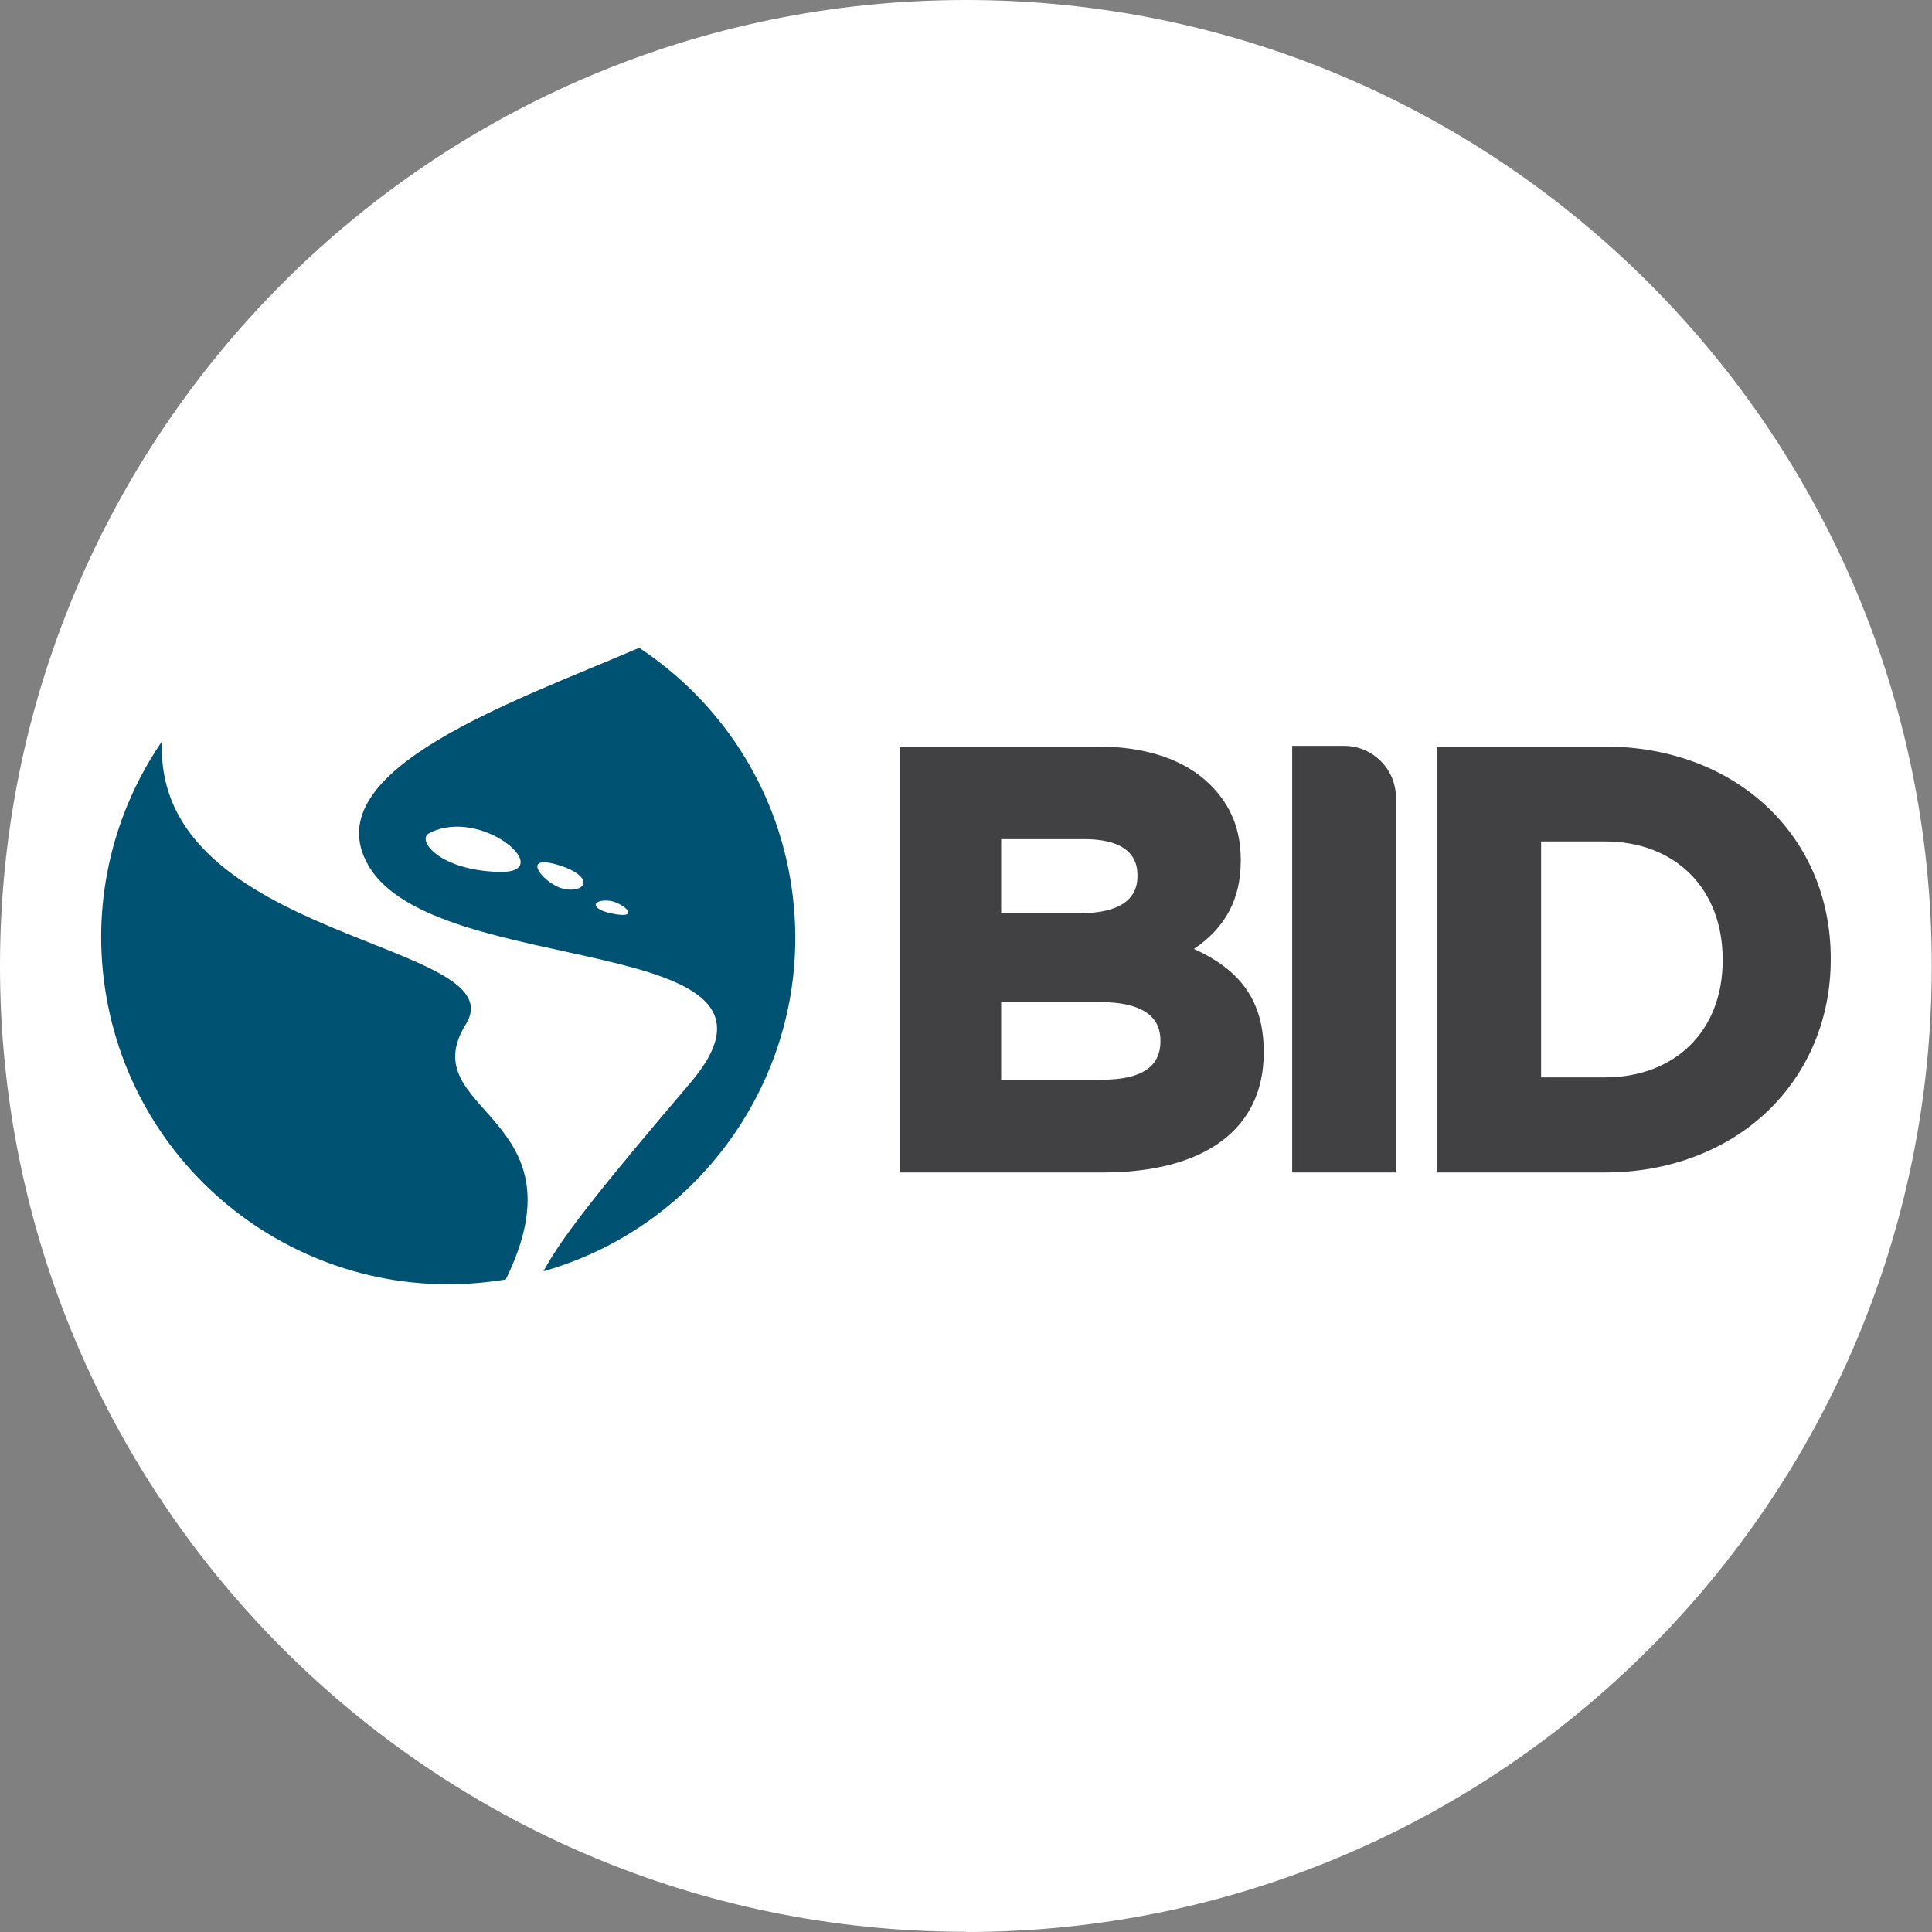 <svg xmlns="http://www.w3.org/2000/svg" viewBox="0 0 84.91 84.91"><rect x="0" y="0" width="84.91" height="84.91" fill="#808080" stroke="none"/><path d="M42.45 84.91c23.45 0 42.45-19.01 42.45-42.45S65.9 0 42.45 0 0 19.01 0 42.45 19.01 84.9 42.45 84.9" style="fill:#fff"/><path d="M52.48 41.7c1.38-.93 2.05-2.2 2.05-3.86v-.05c0-1.32-.43-2.39-1.33-3.29-1.11-1.11-2.82-1.69-4.95-1.69h-8.71v18.72h8.92c4.5 0 7.08-1.92 7.08-5.26v-.05c0-2.15-.95-3.56-3.06-4.51m-4.02 5.75H44v-3.42h4.33c1.77 0 2.67.57 2.67 1.68v.05c0 1.12-.85 1.68-2.54 1.68M44 40.15v-3.27h3.66c1.06 0 2.33.27 2.33 1.58v.05c0 1.08-.87 1.63-2.59 1.63H44Zm26.53-7.34h-7.36v18.72h7.36c2.8 0 5.34-.96 7.16-2.7 1.79-1.72 2.77-4.08 2.77-6.66v-.05c0-5.39-4.18-9.31-9.93-9.31m5.18 9.36v.05c0 3.07-2.08 5.13-5.18 5.13h-2.8V36.98h2.8c3.1 0 5.18 2.08 5.18 5.18m-16.64-9.38c1.26 0 2.28 1.02 2.28 2.28v16.47h-4.56V32.78h2.28Z" style="fill:#414042"/><path d="M20.48 45c-2.41 3.89 5.32 3.95 1.75 11.23-.11.02-.21.04-.32.05-8.33 1.22-16.08-4.55-17.3-12.88-.58-3.95.42-7.77 2.51-10.82-.39 8.79 15.6 8.78 13.36 12.42m3.41 10.86c.82-1.53 2.62-3.77 6.45-8.27 5.73-6.73-11.25-4.47-14.16-9.57-2.4-4.2 6.52-7.22 11.91-9.55 3.5 2.31 6.05 6.05 6.7 10.53 1.12 7.65-3.66 14.81-10.9 16.87m-5.03-19.25c-.57.3.45 1.63 3.07 1.7 2.62.07-.76-2.91-3.07-1.7m5.78 1.43c-1.96-.64-.67.93.26 1.04.93.1 1.13-.59-.26-1.04m2.05 1.53c-.65-.03-.77.37.21.57 1.38.29.44-.55-.21-.57" style="fill:#005272"/></svg>